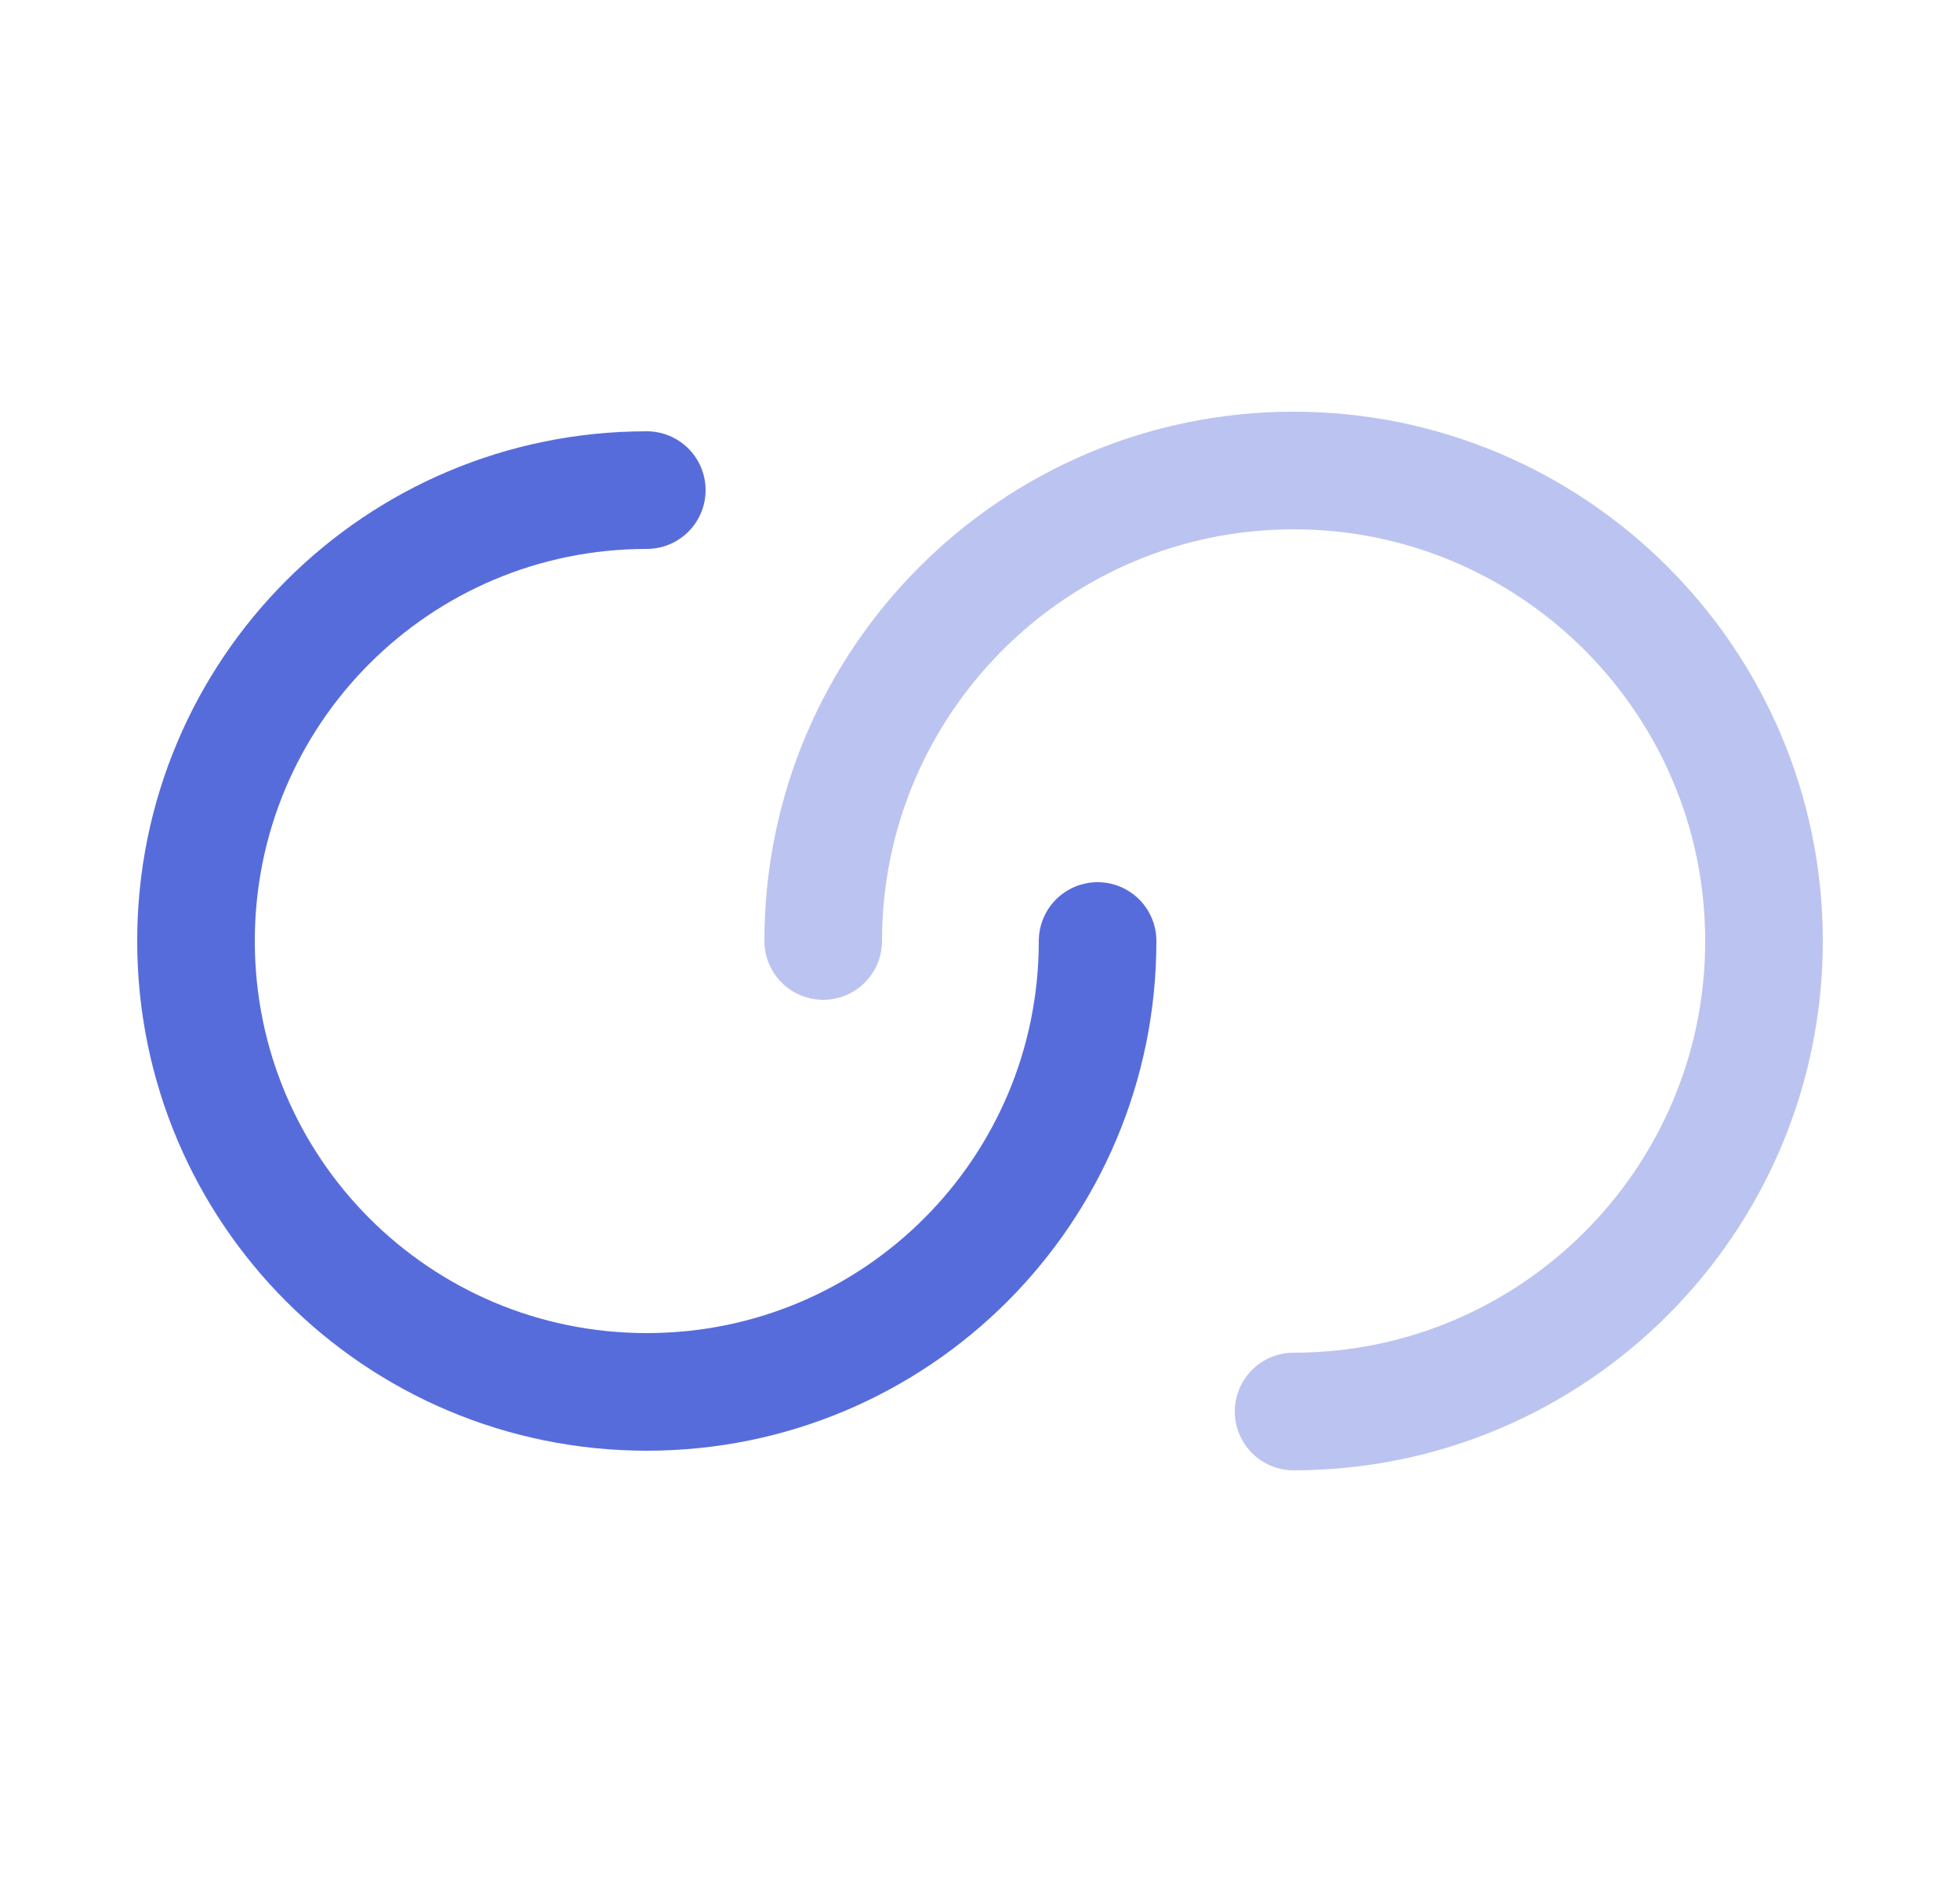 <svg width="25" height="24" viewBox="0 0 25 24" fill="none" xmlns="http://www.w3.org/2000/svg">
<path d="M14 12C14 15.18 11.43 17.75 8.25 17.75C5.07 17.75 2.5 15.18 2.5 12C2.5 8.82 5.07 6.25 8.25 6.25" stroke="#576CDB" stroke-width="1.5" stroke-linecap="round" stroke-linejoin="round"/>
<path opacity="0.4" d="M10.5 12C10.5 8.69 13.19 6 16.5 6C19.81 6 22.5 8.69 22.5 12C22.5 15.31 19.81 18 16.5 18" stroke="#576CDB" stroke-width="1.5" stroke-linecap="round" stroke-linejoin="round"/>
</svg>
